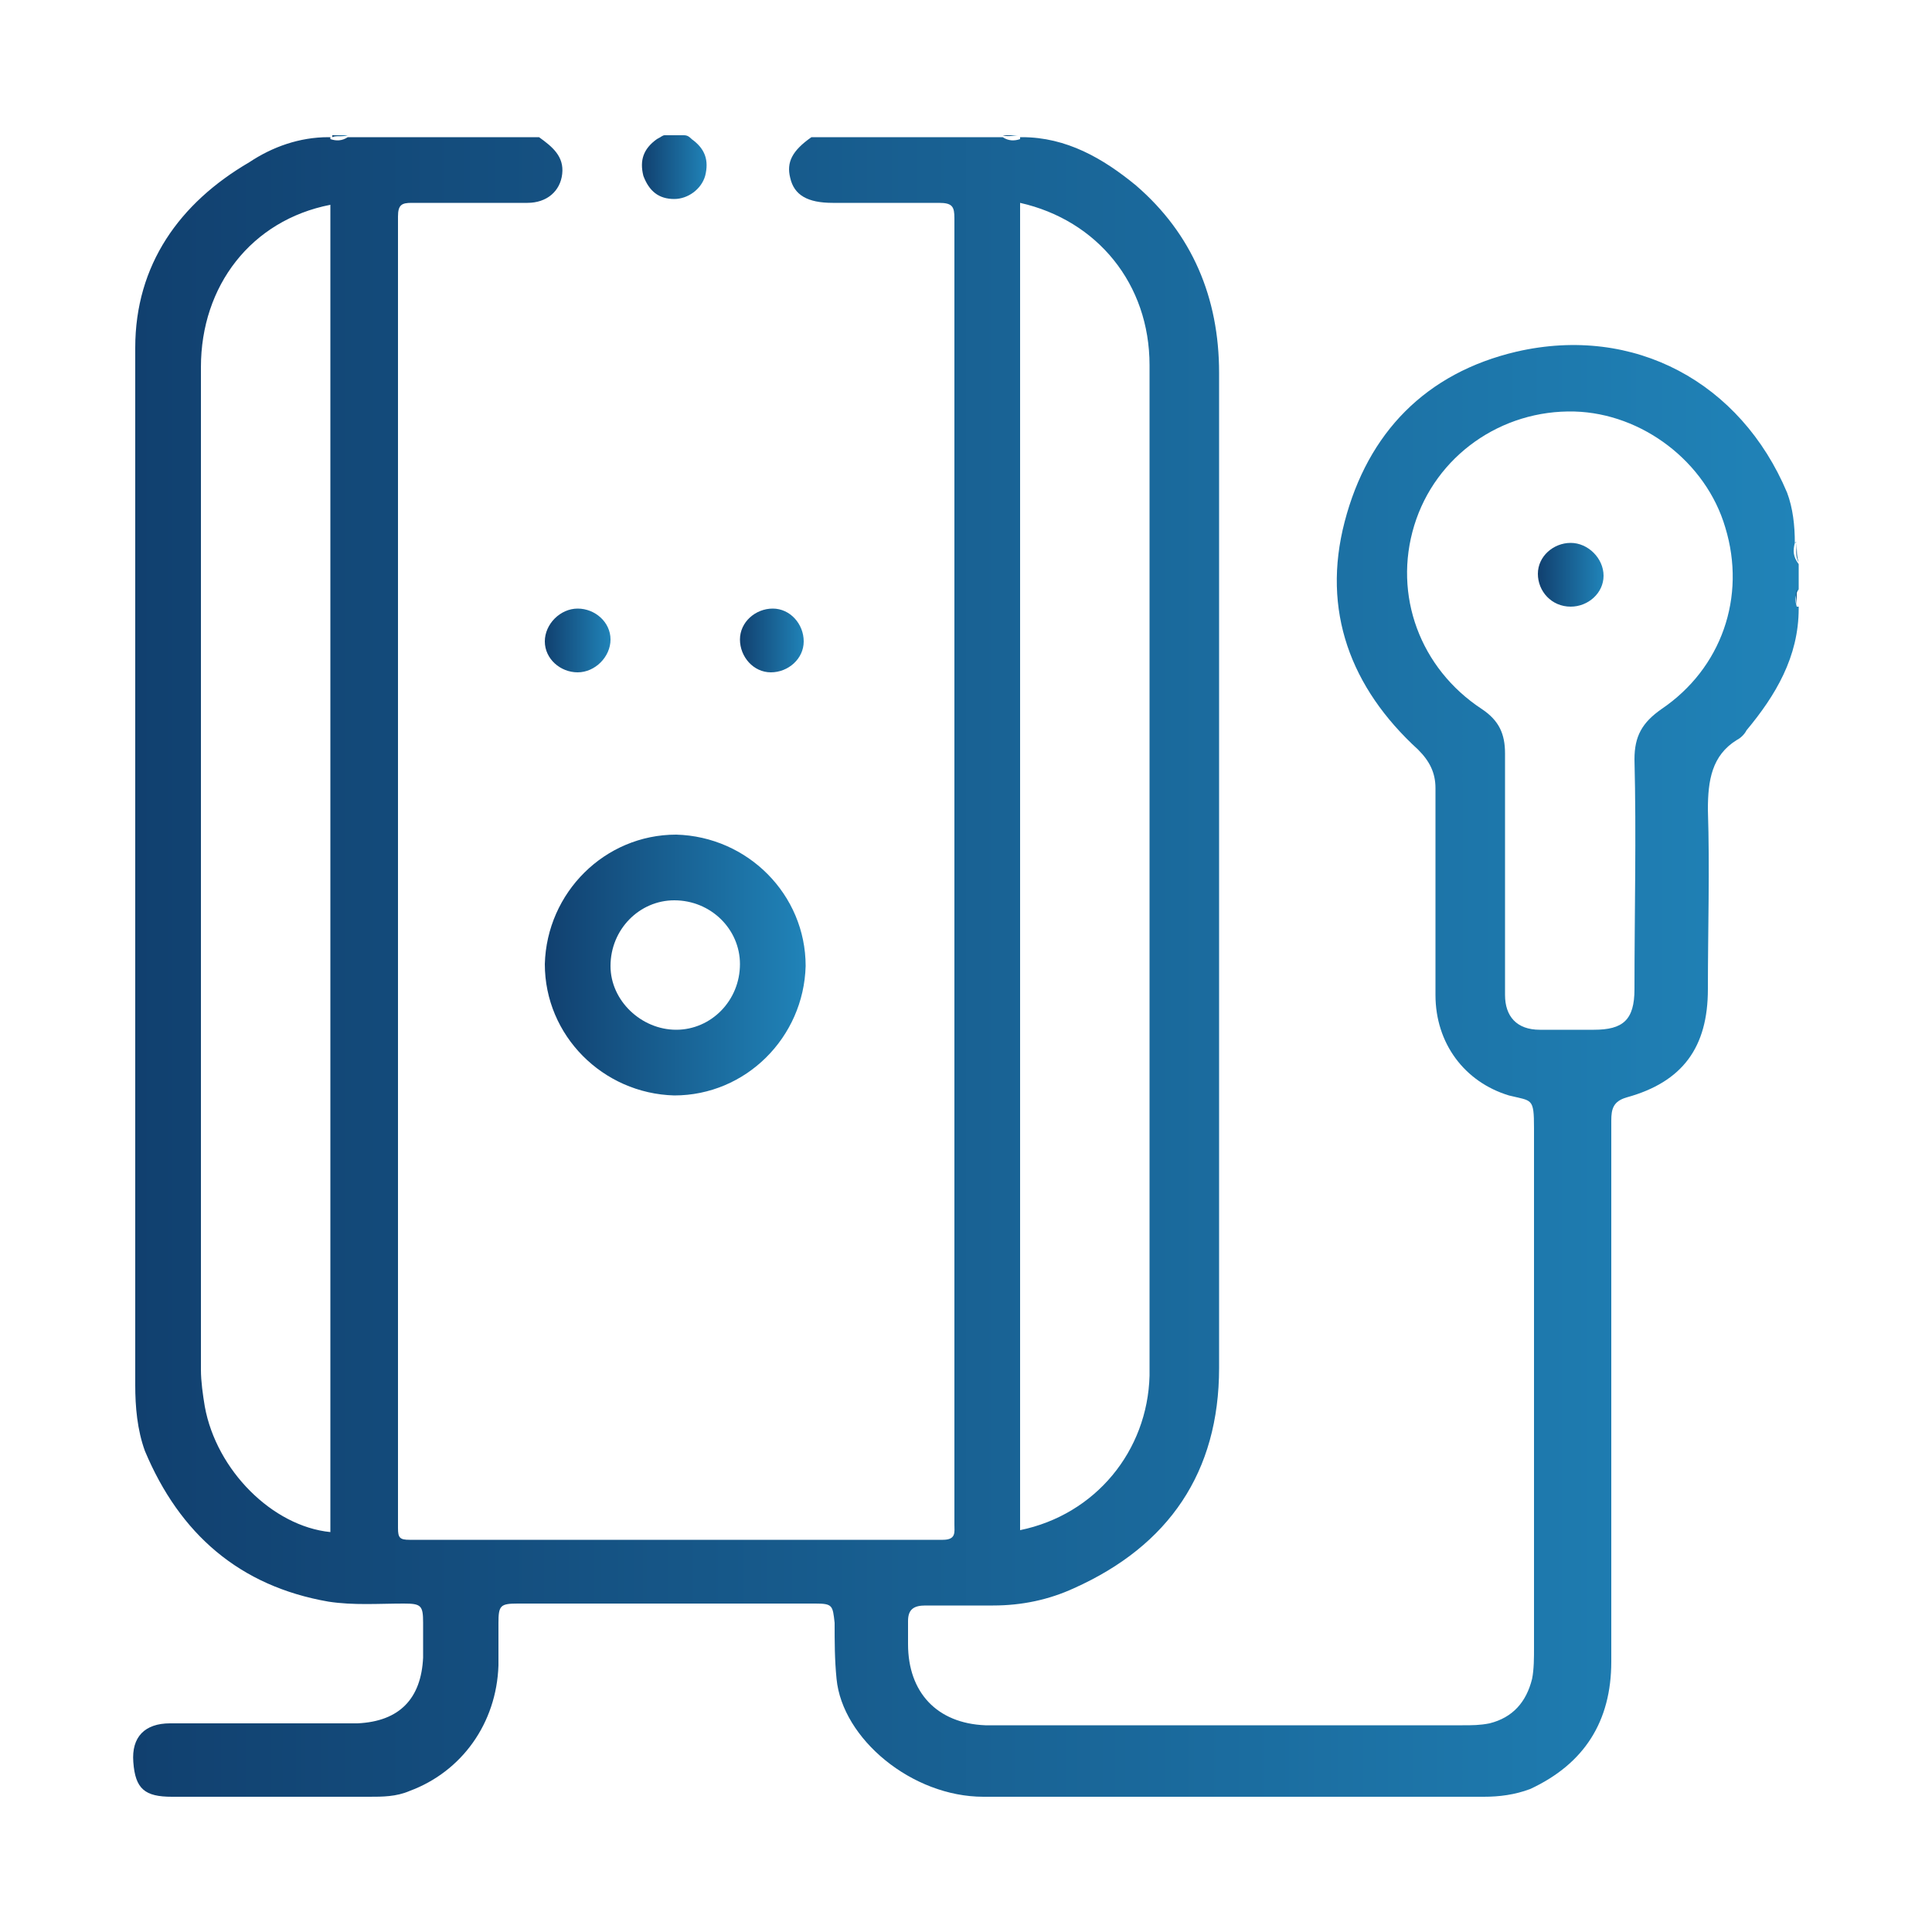 <?xml version="1.0" encoding="utf-8"?>
<!-- Generator: Adobe Illustrator 25.2.1, SVG Export Plug-In . SVG Version: 6.00 Build 0)  -->
<svg version="1.1" id="Camada_1" xmlns="http://www.w3.org/2000/svg" xmlns:xlink="http://www.w3.org/1999/xlink" x="0px" y="0px" width="80" height="80"
	 viewBox="0 0 100 100" style="enable-background:new 0 0 100 100;" xml:space="preserve">
<style type="text/css">
	.st0{fill:url(#SVGID_1_);}
	.st1{fill:url(#SVGID_2_);}
	.st2{fill:url(#SVGID_3_);}
	.st3{fill:url(#SVGID_4_);}
	.st4{fill:url(#SVGID_5_);}
	.st5{fill:url(#SVGID_6_);}
	.st6{fill:url(#SVGID_7_);}
	.st7{fill:url(#SVGID_8_);}
	.st8{fill:url(#SVGID_9_);}
	.st9{fill:url(#SVGID_10_);}
</style>
<g>
	<linearGradient id="SVGID_1_" gradientUnits="userSpaceOnUse" x1="6.961" y1="50" x2="93.039" y2="50">
		<stop  offset="2.663895e-07" style="stop-color:#11406F"/>
		<stop  offset="1" style="stop-color:#2083B8"/>
	</linearGradient>
	<path class="st0" d="M92.9,28.1C92.9,28.1,92.9,28.1,92.9,28.1C93,28.1,93,28,92.9,28.1c0-0.9-0.1-1.8-0.4-2.6
		c-2.4-5.7-7.9-8.7-14-7.3c-4.7,1.1-7.7,4.2-8.9,8.8c-1.2,4.6,0.3,8.6,3.8,11.8c0.6,0.6,0.9,1.2,0.9,2c0,3.6,0,7.1,0,10.7
		c0,2.5,1.5,4.5,3.8,5.2c1.2,0.3,1.3,0.1,1.3,1.7c0,9,0,18,0,26.9c0,0.5,0,1.1-0.1,1.6c-0.3,1.2-1,2-2.2,2.3
		c-0.5,0.1-0.9,0.1-1.4,0.1c-8,0-16.1,0-24.1,0c-0.2,0-0.4,0-0.6,0c-2.5-0.1-4-1.7-4-4.2c0-0.4,0-0.8,0-1.2c0-0.6,0.3-0.8,0.9-0.8
		c1.2,0,2.4,0,3.5,0c1.5,0,2.9-0.3,4.2-0.9c4.9-2.2,7.5-6,7.5-11.4c0-17.2,0-34.4,0-51.5c0-3.9-1.4-7.2-4.3-9.7
		c-1.7-1.4-3.6-2.5-5.9-2.5c0,0-0.1,0-0.1,0c0,0,0,0,0,0.1c-0.3,0.1-0.6,0.1-0.9-0.1c-3.3,0-6.6,0-9.9,0c-1,0.7-1.3,1.3-1.1,2.1
		c0.2,0.9,0.9,1.3,2.2,1.3c1.8,0,3.7,0,5.5,0c0.7,0,0.8,0.2,0.8,0.8c0,4.5,0,9,0,13.5c0,18,0,36,0,54.1c0,0.4,0.1,0.8-0.6,0.8
		c-9.2,0-18.4,0-27.6,0c-0.5,0-0.6-0.1-0.6-0.6c0-22.6,0-45.3,0-67.9c0-0.6,0.2-0.7,0.7-0.7c2,0,4,0,6,0c1,0,1.7-0.6,1.8-1.5
		c0.1-0.9-0.5-1.4-1.2-1.9c-3.3,0-6.6,0-9.9,0c-0.3,0.2-0.6,0.2-0.9,0.1c0,0,0,0,0-0.1c0,0-0.1,0-0.1,0c-1.5,0-2.9,0.5-4.1,1.3
		C9.3,10.5,7,13.7,7,18c0,17.9,0,35.8,0,53.7c0,1.1,0.1,2.3,0.5,3.4c1.8,4.3,4.9,7,9.5,7.8c1.3,0.2,2.6,0.1,3.9,0.1c0.9,0,1,0.1,1,1
		c0,0.6,0,1.2,0,1.8c-0.1,2.1-1.2,3.3-3.4,3.4c-0.4,0-0.7,0-1.1,0c-2.9,0-5.7,0-8.6,0c-1.3,0-2,0.7-1.9,2C7,92.6,7.5,93,8.9,93
		c3.4,0,6.8,0,10.2,0c0.7,0,1.4,0,2.1-0.3c2.7-1,4.5-3.5,4.6-6.5c0-0.7,0-1.5,0-2.2c0-0.9,0.1-1,1-1c5.1,0,10.2,0,15.4,0
		c0.9,0,0.9,0.1,1,1c0,1,0,1.9,0.1,2.9c0.3,3.1,3.9,6.1,7.6,6.1c8.6,0,17.2,0,25.9,0c0.8,0,1.6-0.1,2.4-0.4c2.8-1.3,4.2-3.5,4.2-6.6
		c0-4.3,0-8.6,0-12.9c0-5,0-10.1,0-15.1c0-0.6,0.1-1,0.8-1.2c2.9-0.8,4.2-2.6,4.2-5.6c0-3.1,0.1-6.2,0-9.3c0-1.5,0.2-2.8,1.5-3.6
		c0.2-0.1,0.4-0.3,0.5-0.5c1.5-1.8,2.7-3.8,2.7-6.3c0,0,0-0.1,0-0.1l-0.1,0c-0.1-0.3-0.1-0.6,0.1-0.9c0-0.4,0-0.9,0-1.3
		C92.8,28.8,92.8,28.5,92.9,28.1z M52.8,10.5c4,0.9,6.7,4.2,6.7,8.4c0,14.7,0,29.3,0,44c0,2.8,0,5.5,0,8.3c-0.1,3.9-2.8,7.2-6.7,8
		C52.8,56.4,52.8,33.5,52.8,10.5z M17.1,79.3c-3-0.3-5.9-3.2-6.5-6.5c-0.1-0.6-0.2-1.3-0.2-1.9c0-17.3,0-34.6,0-51.9
		c0-4.2,2.6-7.6,6.7-8.4C17.1,33.5,17.1,56.4,17.1,79.3z M86,36.7c-1,0.7-1.4,1.4-1.4,2.6c0.1,4,0,7.9,0,11.9c0,1.6-0.6,2.1-2.1,2.1
		c-0.9,0-1.8,0-2.8,0c-1.2,0-1.8-0.7-1.8-1.8c0-2.2,0-4.3,0-6.5c0-2,0-4,0-6c0-1-0.3-1.7-1.2-2.3c-3.2-2.1-4.6-5.9-3.5-9.5
		c1.1-3.6,4.5-6,8.3-5.9c3.5,0.1,6.8,2.6,7.8,6C90.4,30.9,89.1,34.6,86,36.7z"/>
	<linearGradient id="SVGID_2_" gradientUnits="userSpaceOnUse" x1="33.246" y1="8.633" x2="36.606" y2="8.633">
		<stop  offset="2.663895e-07" style="stop-color:#11406F"/>
		<stop  offset="1" style="stop-color:#2083B8"/>
	</linearGradient>
	<path class="st1" d="M34.9,10.3c0.7,0,1.4-0.5,1.6-1.2c0.2-0.8,0-1.4-0.7-1.9C35.7,7.1,35.6,7,35.4,7c-0.3,0-0.7,0-1,0
		C34.3,7,34.2,7.1,34,7.2c-0.7,0.5-0.9,1.1-0.7,1.9C33.6,9.9,34.1,10.3,34.9,10.3z"/>
	<linearGradient id="SVGID_3_" gradientUnits="userSpaceOnUse" x1="92.942" y1="28.616" x2="93.039" y2="28.616">
		<stop  offset="2.663895e-07" style="stop-color:#11406F"/>
		<stop  offset="1" style="stop-color:#2083B8"/>
	</linearGradient>
	<path class="st2" d="M93,28.1c0,0.3-0.1,0.7,0.1,1C93,28.8,93,28.5,93,28.1C93,28.1,93,28.1,93,28.1z"/>
	<linearGradient id="SVGID_4_" gradientUnits="userSpaceOnUse" x1="17.113" y1="7.006" x2="17.965" y2="7.006">
		<stop  offset="2.663895e-07" style="stop-color:#11406F"/>
		<stop  offset="1" style="stop-color:#2083B8"/>
	</linearGradient>
	<path class="st3" d="M18,7c-0.3,0-0.6,0-0.8,0c0,0,0,0.1,0,0.1C17.4,7,17.7,7.1,18,7z"/>
	<linearGradient id="SVGID_5_" gradientUnits="userSpaceOnUse" x1="51.891" y1="7.006" x2="52.743" y2="7.006">
		<stop  offset="2.663895e-07" style="stop-color:#11406F"/>
		<stop  offset="1" style="stop-color:#2083B8"/>
	</linearGradient>
	<path class="st4" d="M52.7,7C52.7,7,52.7,7,52.7,7C52.5,7,52.2,7,51.9,7C52.2,7.1,52.5,7,52.7,7z"/>
	<linearGradient id="SVGID_6_" gradientUnits="userSpaceOnUse" x1="92.941" y1="30.917" x2="93.039" y2="30.917">
		<stop  offset="2.663895e-07" style="stop-color:#11406F"/>
		<stop  offset="1" style="stop-color:#2083B8"/>
	</linearGradient>
	<path class="st5" d="M93,31.4L93,31.4L93,31.4C93,31,93,30.7,93,30.5C92.9,30.8,93,31.1,93,31.4z"/>
	<linearGradient id="SVGID_7_" gradientUnits="userSpaceOnUse" x1="28.212" y1="49.951" x2="41.644" y2="49.951">
		<stop  offset="2.663895e-07" style="stop-color:#11406F"/>
		<stop  offset="1" style="stop-color:#2083B8"/>
	</linearGradient>
	<path class="st6" d="M35,43.2c-3.7,0-6.7,3-6.8,6.7c0,3.7,3,6.7,6.7,6.8c3.7,0,6.7-3,6.8-6.7C41.7,46.3,38.7,43.3,35,43.2z
		 M35,53.3c-1.8,0-3.4-1.5-3.4-3.3c0-1.9,1.5-3.4,3.3-3.4c1.9,0,3.4,1.5,3.4,3.3C38.3,51.8,36.8,53.3,35,53.3z"/>
	<linearGradient id="SVGID_8_" gradientUnits="userSpaceOnUse" x1="28.214" y1="33.156" x2="31.565" y2="33.156">
		<stop  offset="2.663895e-07" style="stop-color:#11406F"/>
		<stop  offset="1" style="stop-color:#2083B8"/>
	</linearGradient>
	<path class="st7" d="M28.2,33.2c0,0.9,0.8,1.6,1.7,1.6c0.9,0,1.7-0.8,1.7-1.7c0-0.9-0.8-1.6-1.7-1.6C29,31.5,28.2,32.3,28.2,33.2z"
		/>
	<linearGradient id="SVGID_9_" gradientUnits="userSpaceOnUse" x1="38.29" y1="33.156" x2="41.642" y2="33.156">
		<stop  offset="2.663895e-07" style="stop-color:#11406F"/>
		<stop  offset="1" style="stop-color:#2083B8"/>
	</linearGradient>
	<path class="st8" d="M39.9,34.8c0.9,0,1.7-0.7,1.7-1.6c0-0.9-0.7-1.7-1.6-1.7c-0.9,0-1.7,0.7-1.7,1.6C38.3,34,39,34.8,39.9,34.8z"
		/>
	<linearGradient id="SVGID_10_" gradientUnits="userSpaceOnUse" x1="79.606" y1="29.797" x2="82.958" y2="29.797">
		<stop  offset="2.663895e-07" style="stop-color:#11406F"/>
		<stop  offset="1" style="stop-color:#2083B8"/>
	</linearGradient>
	<path class="st9" d="M81.3,28.1c-0.9,0-1.7,0.7-1.7,1.6c0,0.9,0.7,1.7,1.7,1.7c0.9,0,1.7-0.7,1.7-1.6C83,28.9,82.2,28.1,81.3,28.1z
		"/>
</g>
</svg>
